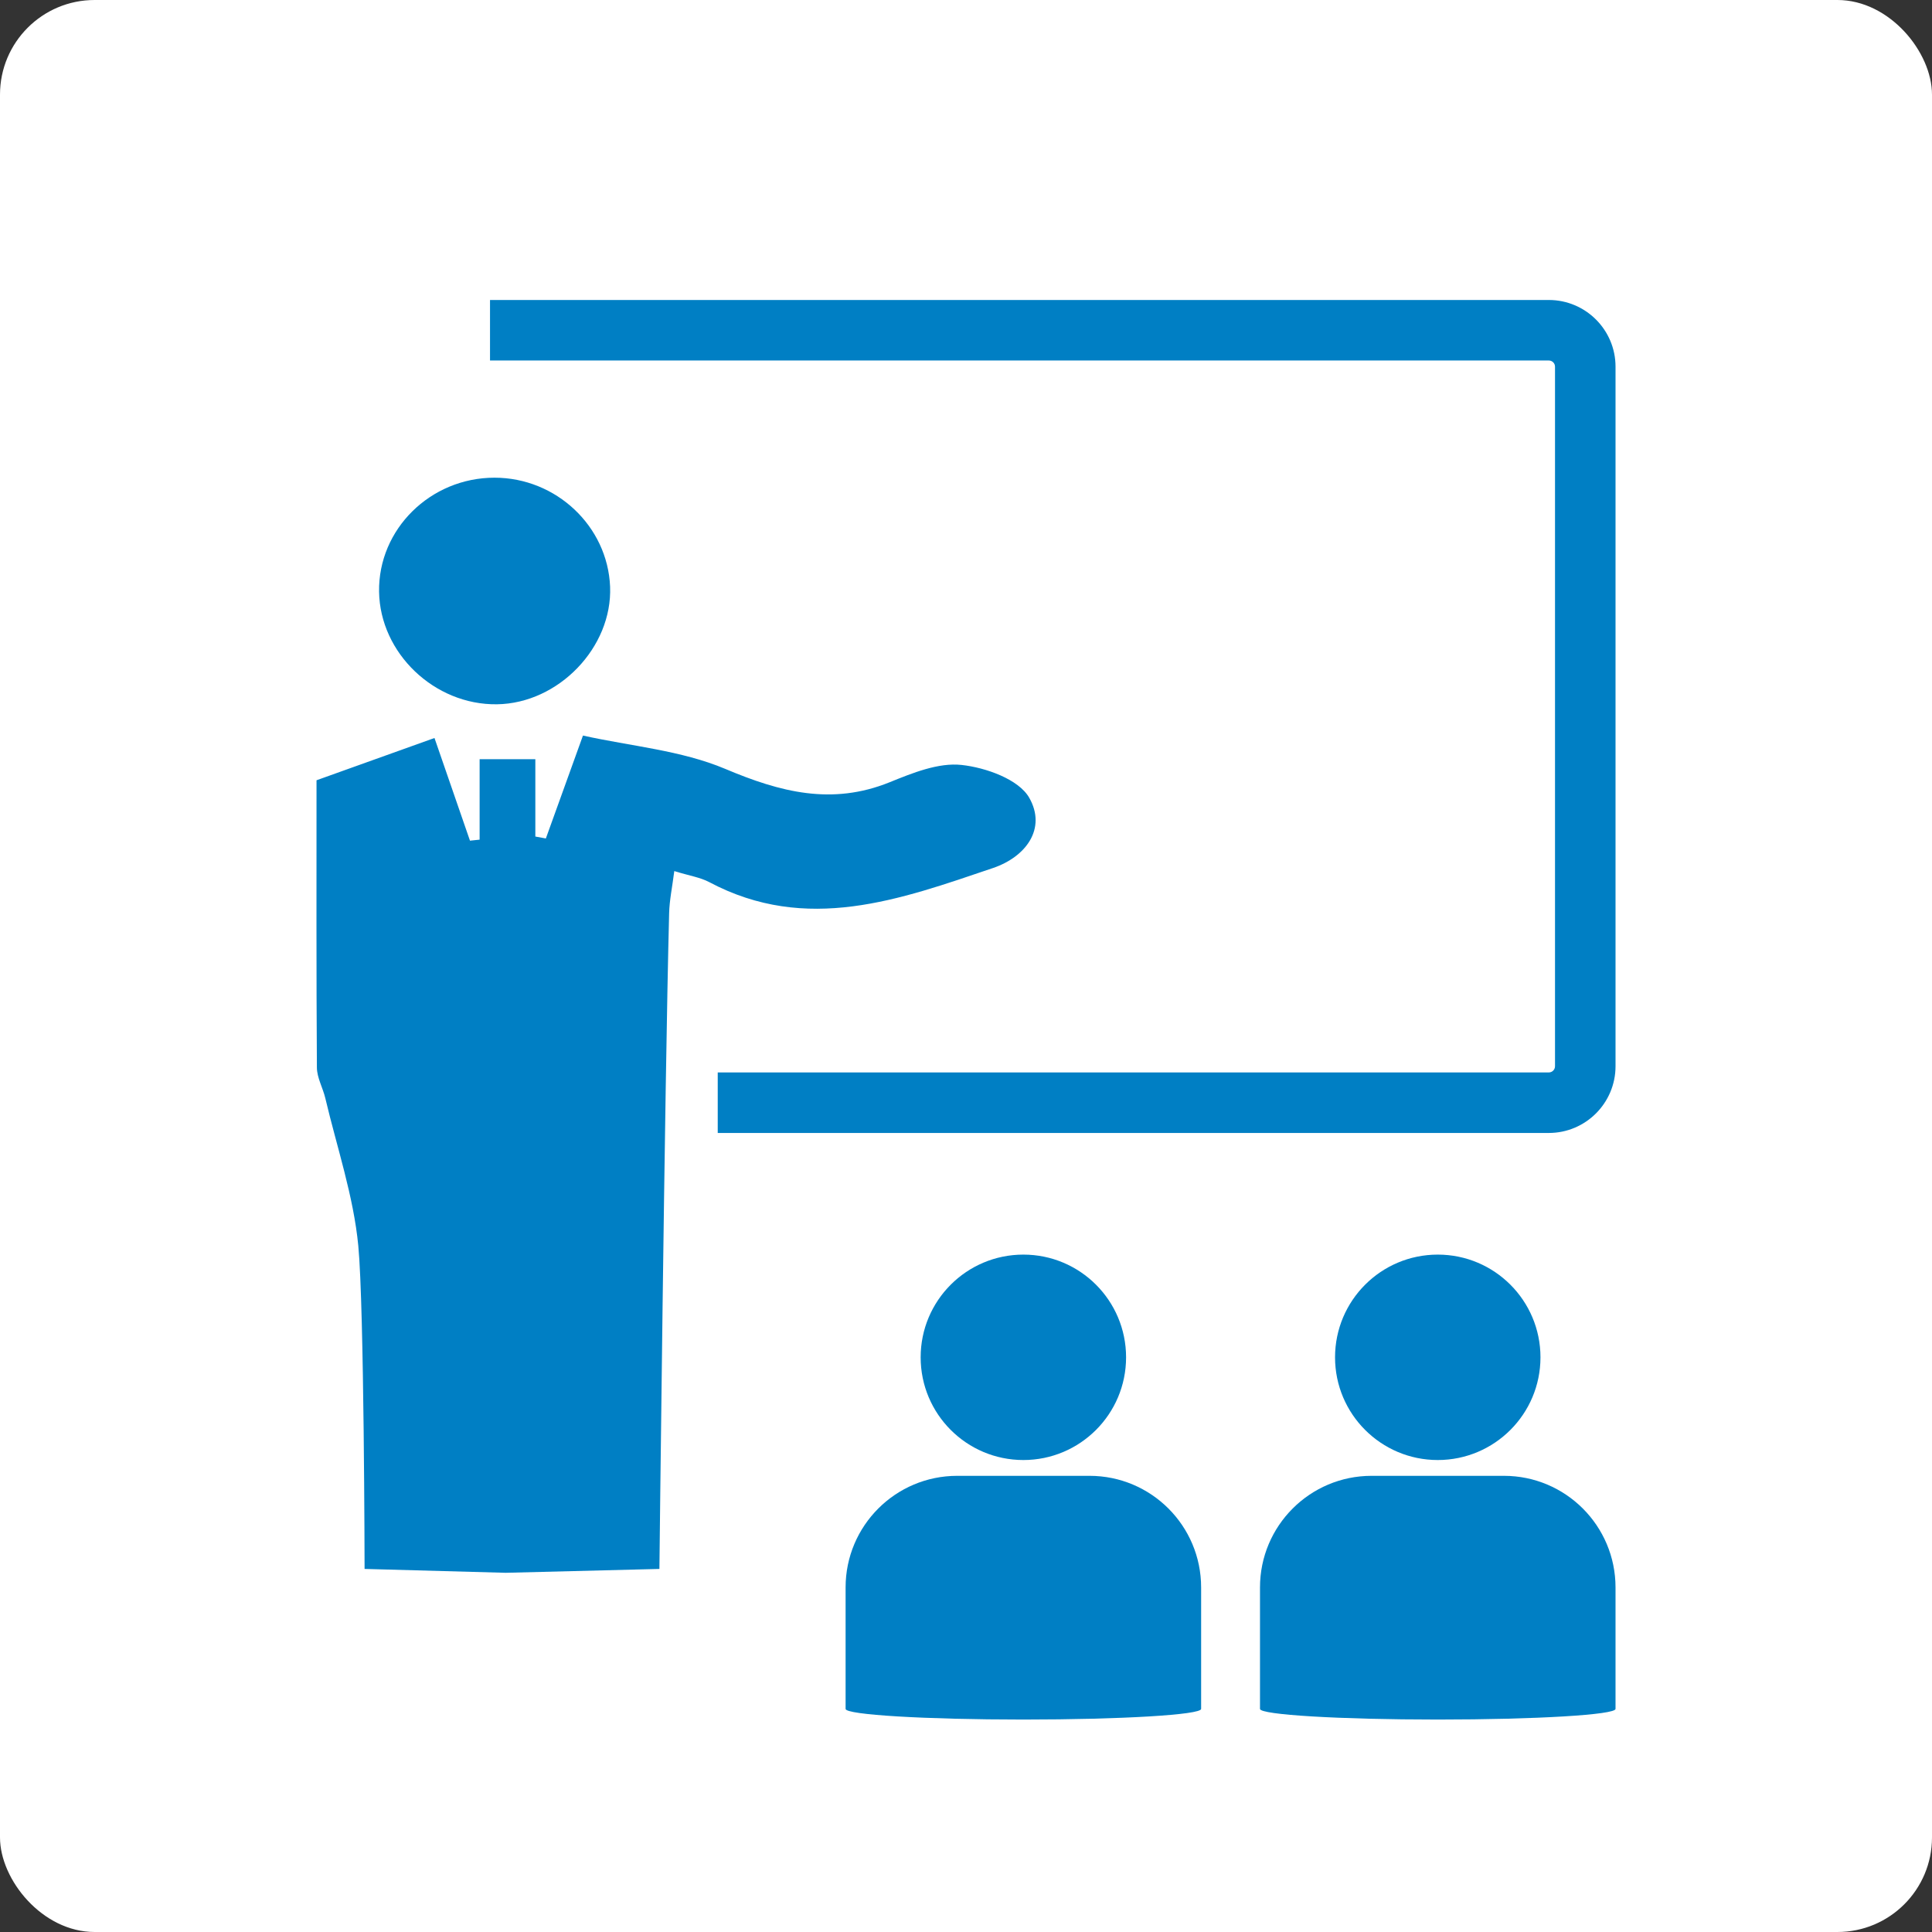 <?xml version="1.0" encoding="UTF-8"?><svg id="Ebene_1" xmlns="http://www.w3.org/2000/svg" width="76.271mm" height="76.271mm" viewBox="0 0 216.201 216.201"><rect x="0" y="0" width="216.201" height="216.201" fill="#333333" stroke="none"/><rect width="216.201" height="216.201" rx="10.586" ry="10.586" style="fill:#fff;"/><circle cx="114.52" cy="151.891" r="11.494" style="fill:#007fc4;"/><path d="M121.925,165.153h-14.809c-6.897,0-12.489,5.591-12.489,12.489v13.594c0,.657,8.906,1.191,19.893,1.191s19.893-.533,19.893-1.191v-13.594c0-6.897-5.591-12.489-12.489-12.489Z" style="fill:#007fc4;"/><circle cx="160.893" cy="151.891" r="11.494" style="fill:#007fc4;"/><path d="M168.298,165.153h-14.809c-6.897,0-12.489,5.591-12.489,12.489v13.594c0,.657,8.906,1.191,19.893,1.191s19.893-.533,19.893-1.191v-13.594c0-6.897-5.591-12.489-12.489-12.489Z" style="fill:#007fc4;"/><path d="M35.42,87.316c4.452-1.595,8.471-3.037,13.201-4.73,1.463,4.242,2.717,7.865,3.971,11.488.362-.035.718-.07,1.08-.112v-9.001h6.235v8.652c.397.07.787.146,1.177.216,1.233-3.413,2.466-6.834,4.152-11.515,5.371,1.191,10.986,1.651,15.918,3.727,6.165,2.605,11.934,4.11,18.398,1.498,2.564-1.038,5.462-2.222,8.053-1.937,2.703.293,6.388,1.602,7.566,3.664,1.978,3.455-.369,6.625-4.054,7.872-10.401,3.525-20.843,7.377-31.753,1.574-1.017-.536-2.222-.711-3.908-1.233-.23,1.811-.543,3.267-.578,4.73-.501,19.36-1.087,73.363-1.087,73.363l-17.2.432-15.793-.432s-.042-29.245-.704-36.169c-.536-5.573-2.396-11.021-3.692-16.517-.272-1.149-.933-2.278-.94-3.421-.07-10.533-.042-21.073-.042-32.15" style="fill:#007fc4;"/><path d="M55.614,78.813c-6.994.098-13.09-5.719-13.194-12.602-.104-6.98,5.74-12.755,12.916-12.755,6.897,0,12.658,5.427,12.937,12.191.272,6.785-5.768,13.069-12.658,13.166" style="fill:#007fc4;"/><path d="M173.319,33.569H54.835v6.773h118.484c.384,0,.695.311.695.688v78.287c0,.384-.311.695-.695.695h-93.001v6.773h93.001c4.12,0,7.467-3.347,7.467-7.467V41.03c0-4.114-3.347-7.46-7.467-7.46Z" style="fill:#007fc4;"/></svg>